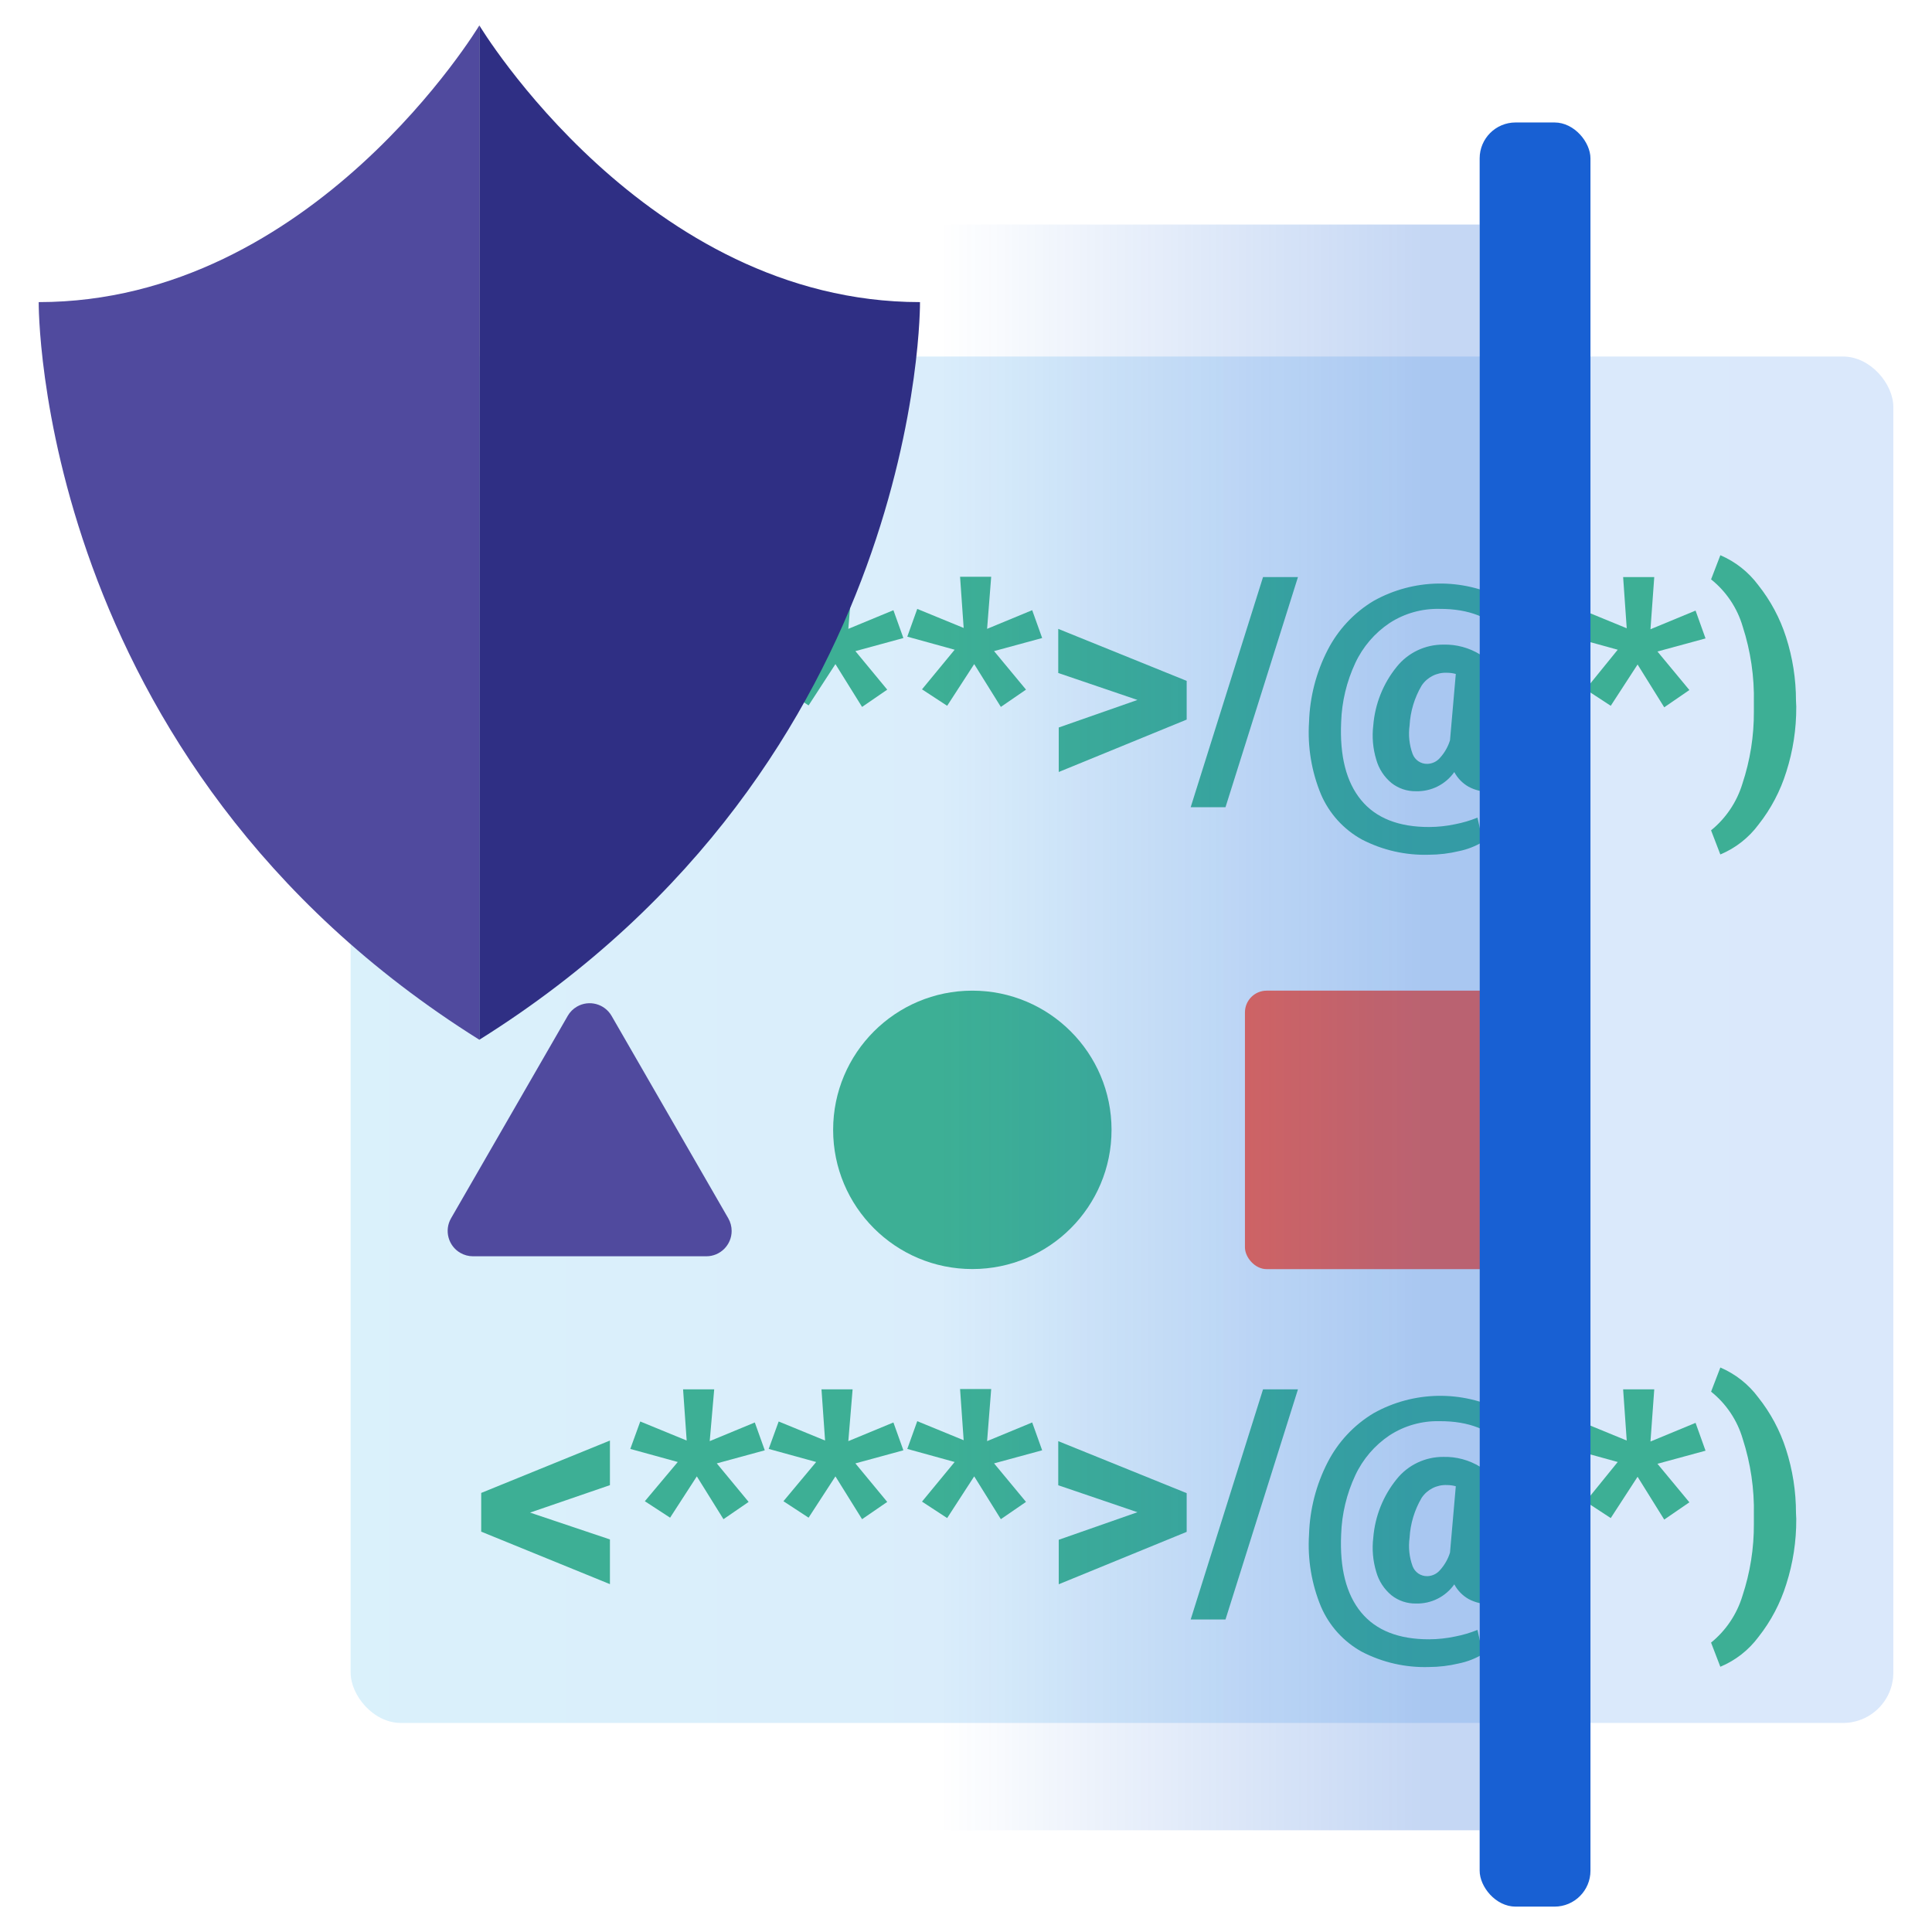 <?xml version="1.0" encoding="UTF-8"?><svg id="Layer_1" xmlns="http://www.w3.org/2000/svg" xmlns:xlink="http://www.w3.org/1999/xlink" viewBox="0 0 100 100"><defs><style>.cls-1{fill:#1860d3;}.cls-2{fill:#3daf95;}.cls-3{opacity:.15;}.cls-4{fill:#2f2f84;}.cls-5{fill:#f06350;}.cls-6{fill:url(#linear-gradient);}.cls-7{fill:url(#linear-gradient-2);opacity:.25;}.cls-8{fill:#504a9e;}</style><linearGradient id="linear-gradient" x1="18.149" y1="53.817" x2="97.997" y2="53.817" gradientUnits="userSpaceOnUse"><stop offset="0" stop-color="#059fe6"/><stop offset="1" stop-color="#0562e6"/></linearGradient><linearGradient id="linear-gradient-2" x1="48.667" y1="53.179" x2="73.581" y2="53.179" gradientUnits="userSpaceOnUse"><stop offset="0" stop-color="#1860d3" stop-opacity="0"/><stop offset="1" stop-color="#1860d3"/></linearGradient></defs><g class="cls-3"><rect class="cls-6" x="18.149" y="18.454" width="79.849" height="70.725" rx="2.604" ry="2.604"/></g><g><path class="cls-2" d="M27.438,36.249l4.132,1.389v2.314l-6.663-2.717v-2.004l6.663-2.712v2.309l-4.132,1.42Z"/><path class="cls-2" d="M35.082,33.63l-2.458-.677,.516-1.42,2.402,.986-.186-2.65h1.611l-.232,2.681,2.334-.966,.516,1.441-2.484,.677,1.648,1.994-1.302,.894-1.379-2.216-1.384,2.138-1.307-.852,1.704-2.03Z"/><path class="cls-2" d="M42.246,33.63l-2.458-.677,.516-1.42,2.402,.986-.186-2.65h1.611l-.222,2.681,2.334-.966,.516,1.441-2.484,.677,1.648,1.994-1.302,.894-1.379-2.216-1.389,2.138-1.302-.852,1.694-2.03Z"/><path class="cls-2" d="M49.414,33.63l-2.453-.677,.516-1.436,2.402,.986-.186-2.65h1.611l-.212,2.696,2.334-.966,.516,1.441-2.489,.677,1.653,1.994-1.302,.894-1.379-2.216-1.4,2.159-1.302-.852,1.689-2.05Z"/><path class="cls-2" d="M58.871,36.228l-4.096-1.394v-2.283l6.647,2.691v2.004l-6.621,2.712v-2.303l4.07-1.425Z"/><path class="cls-2" d="M63.432,41.78h-1.802l3.744-11.91h1.808l-3.75,11.91Z"/><path class="cls-2" d="M80.496,36.682c.01,1.122-.333,2.219-.981,3.135-.562,.76-1.462,1.197-2.407,1.167-.382,.008-.759-.083-1.095-.263-.313-.178-.569-.441-.739-.759-.453,.642-1.198,1.014-1.983,.992-.458,.009-.905-.141-1.265-.424-.381-.313-.656-.734-.79-1.209-.175-.575-.228-1.18-.155-1.777,.089-1.11,.512-2.167,1.214-3.032,.588-.732,1.478-1.154,2.417-1.147,.672-.017,1.334,.163,1.906,.516l.475,.315-.387,4.421c-.083,.697,.16,1.033,.723,1.033,.486-.04,.905-.358,1.074-.816,.311-.645,.475-1.35,.48-2.066,.083-1.677-.262-2.973-1.033-3.889s-1.92-1.37-3.445-1.363c-.915-.02-1.815,.235-2.582,.733-.768,.514-1.38,1.229-1.772,2.066-.449,.961-.699,2.003-.733,3.063-.079,1.756,.265,3.101,1.033,4.034,.768,.933,1.944,1.398,3.528,1.394,.451-.002,.901-.051,1.343-.145,.394-.076,.78-.19,1.152-.341l.279,1.25c-.382,.232-.802,.396-1.24,.485-.508,.122-1.028,.184-1.549,.186-1.207,.038-2.404-.234-3.476-.79-.943-.521-1.685-1.34-2.112-2.329-.491-1.184-.703-2.465-.62-3.744,.039-1.299,.367-2.573,.961-3.729,.54-1.055,1.365-1.937,2.381-2.546,2.069-1.157,4.581-1.199,6.688-.114,.911,.519,1.634,1.312,2.066,2.267,.491,1.072,.713,2.247,.646,3.424Zm-7.535,.863c-.071,.498-.017,1.005,.155,1.477,.119,.317,.426,.525,.764,.516,.254-.007,.492-.121,.656-.315,.235-.26,.412-.569,.516-.904l.3-3.435c-.151-.042-.308-.062-.465-.062-.519-.021-1.012,.229-1.302,.661-.371,.63-.586,1.341-.625,2.071v-.01Z"/><path class="cls-2" d="M83.734,33.63l-2.453-.677,.516-1.42,2.402,.986-.186-2.65h1.611l-.196,2.701,2.334-.966,.516,1.441-2.489,.677,1.653,1.994-1.302,.894-1.379-2.216-1.389,2.138-1.302-.852,1.663-2.05Z"/><path class="cls-2" d="M92.974,36.589c.006,1.141-.168,2.276-.516,3.362-.307,.989-.794,1.914-1.436,2.727-.508,.685-1.191,1.221-1.978,1.549l-.48-1.25c.769-.625,1.333-1.464,1.622-2.412,.401-1.207,.602-2.472,.594-3.744v-.46c.028-1.333-.168-2.662-.578-3.93-.282-.963-.853-1.816-1.637-2.443l.48-1.25c.78,.334,1.457,.868,1.963,1.549,.637,.801,1.124,1.711,1.436,2.686,.343,1.067,.517,2.18,.516,3.3l.015,.315Z"/></g><g><path class="cls-2" d="M27.438,78.292l4.132,1.389v2.314l-6.663-2.717v-2.004l6.663-2.712v2.309l-4.132,1.42Z"/><path class="cls-2" d="M35.082,75.673l-2.458-.677,.516-1.42,2.402,.986-.186-2.65h1.611l-.232,2.681,2.334-.966,.516,1.441-2.484,.677,1.648,1.994-1.302,.894-1.379-2.216-1.384,2.138-1.307-.852,1.704-2.03Z"/><path class="cls-2" d="M42.246,75.673l-2.458-.677,.516-1.42,2.402,.986-.186-2.65h1.611l-.222,2.681,2.334-.966,.516,1.441-2.484,.677,1.648,1.994-1.302,.894-1.379-2.216-1.389,2.138-1.302-.852,1.694-2.03Z"/><path class="cls-2" d="M49.414,75.673l-2.453-.677,.516-1.436,2.402,.986-.186-2.65h1.611l-.212,2.696,2.334-.966,.516,1.441-2.489,.677,1.653,1.994-1.302,.894-1.379-2.216-1.4,2.159-1.302-.852,1.689-2.05Z"/><path class="cls-2" d="M58.871,78.271l-4.096-1.394v-2.283l6.647,2.691v2.004l-6.621,2.712v-2.303l4.07-1.425Z"/><path class="cls-2" d="M63.432,83.823h-1.802l3.744-11.91h1.808l-3.75,11.91Z"/><path class="cls-2" d="M80.496,78.726c.01,1.122-.333,2.219-.981,3.135-.562,.76-1.462,1.197-2.407,1.167-.382,.008-.759-.083-1.095-.263-.313-.178-.569-.441-.739-.759-.453,.642-1.198,1.014-1.983,.992-.458,.009-.905-.141-1.265-.424-.381-.313-.656-.734-.79-1.209-.175-.575-.228-1.18-.155-1.777,.089-1.11,.512-2.167,1.214-3.032,.588-.732,1.478-1.154,2.417-1.147,.672-.017,1.334,.163,1.906,.516l.475,.315-.387,4.421c-.083,.697,.16,1.033,.723,1.033,.486-.04,.905-.358,1.074-.816,.311-.645,.475-1.35,.48-2.066,.083-1.677-.262-2.973-1.033-3.889s-1.92-1.37-3.445-1.363c-.915-.02-1.815,.235-2.582,.733-.768,.514-1.38,1.229-1.772,2.066-.449,.961-.699,2.003-.733,3.063-.079,1.756,.265,3.101,1.033,4.034,.768,.933,1.944,1.398,3.528,1.394,.451-.002,.901-.051,1.343-.145,.394-.076,.78-.19,1.152-.341l.279,1.25c-.382,.232-.802,.396-1.24,.485-.508,.122-1.028,.184-1.549,.186-1.207,.038-2.404-.234-3.476-.79-.943-.521-1.685-1.34-2.112-2.329-.491-1.184-.703-2.465-.62-3.744,.039-1.299,.367-2.573,.961-3.729,.54-1.055,1.365-1.937,2.381-2.546,2.069-1.157,4.581-1.199,6.688-.114,.911,.519,1.634,1.312,2.066,2.267,.491,1.072,.713,2.247,.646,3.424Zm-7.535,.863c-.071,.498-.017,1.005,.155,1.477,.119,.317,.426,.525,.764,.516,.254-.007,.492-.121,.656-.315,.235-.26,.412-.569,.516-.904l.3-3.435c-.151-.042-.308-.062-.465-.062-.519-.021-1.012,.229-1.302,.661-.371,.63-.586,1.341-.625,2.071v-.01Z"/><path class="cls-2" d="M83.734,75.673l-2.453-.677,.516-1.42,2.402,.986-.186-2.65h1.611l-.196,2.701,2.334-.966,.516,1.441-2.489,.677,1.653,1.994-1.302,.894-1.379-2.216-1.389,2.138-1.302-.852,1.663-2.05Z"/><path class="cls-2" d="M92.974,78.633c.006,1.141-.168,2.276-.516,3.362-.307,.989-.794,1.914-1.436,2.727-.508,.685-1.191,1.221-1.978,1.549l-.48-1.25c.769-.625,1.333-1.464,1.622-2.412,.401-1.207,.602-2.472,.594-3.744v-.46c.028-1.333-.168-2.662-.578-3.93-.282-.963-.853-1.816-1.637-2.443l.48-1.25c.78,.334,1.457,.868,1.963,1.549,.637,.801,1.124,1.711,1.436,2.686,.343,1.067,.517,2.18,.516,3.3l.015,.315Z"/></g><path class="cls-8" d="M29.385,52.583l-6.038,10.474c-.362,.627-.147,1.43,.48,1.792,.199,.115,.426,.176,.656,.176h12.075c.725,0,1.312-.587,1.312-1.312,0-.23-.061-.457-.176-.656l-6.038-10.474c-.362-.628-1.164-.843-1.792-.481-.2,.115-.365,.281-.481,.481Z"/><circle class="cls-2" cx="50.328" cy="58.481" r="7.205"/><rect class="cls-5" x="64.438" y="51.276" width="14.415" height="14.415" rx="1.126" ry="1.126"/><g><path class="cls-8" d="M24.811,1.315S16.204,15.637,2.003,15.637c0,0-.215,23.763,22.808,38.18"/><path class="cls-4" d="M24.811,1.315s8.607,14.322,22.808,14.322c0,0,.215,23.763-22.808,38.18"/></g><rect class="cls-1" x="76.587" y="6.339" width="5.735" height="92.347" rx="1.859" ry="1.859"/><rect class="cls-7" x="46.488" y="11.622" width="30.098" height="83.113"/></svg>